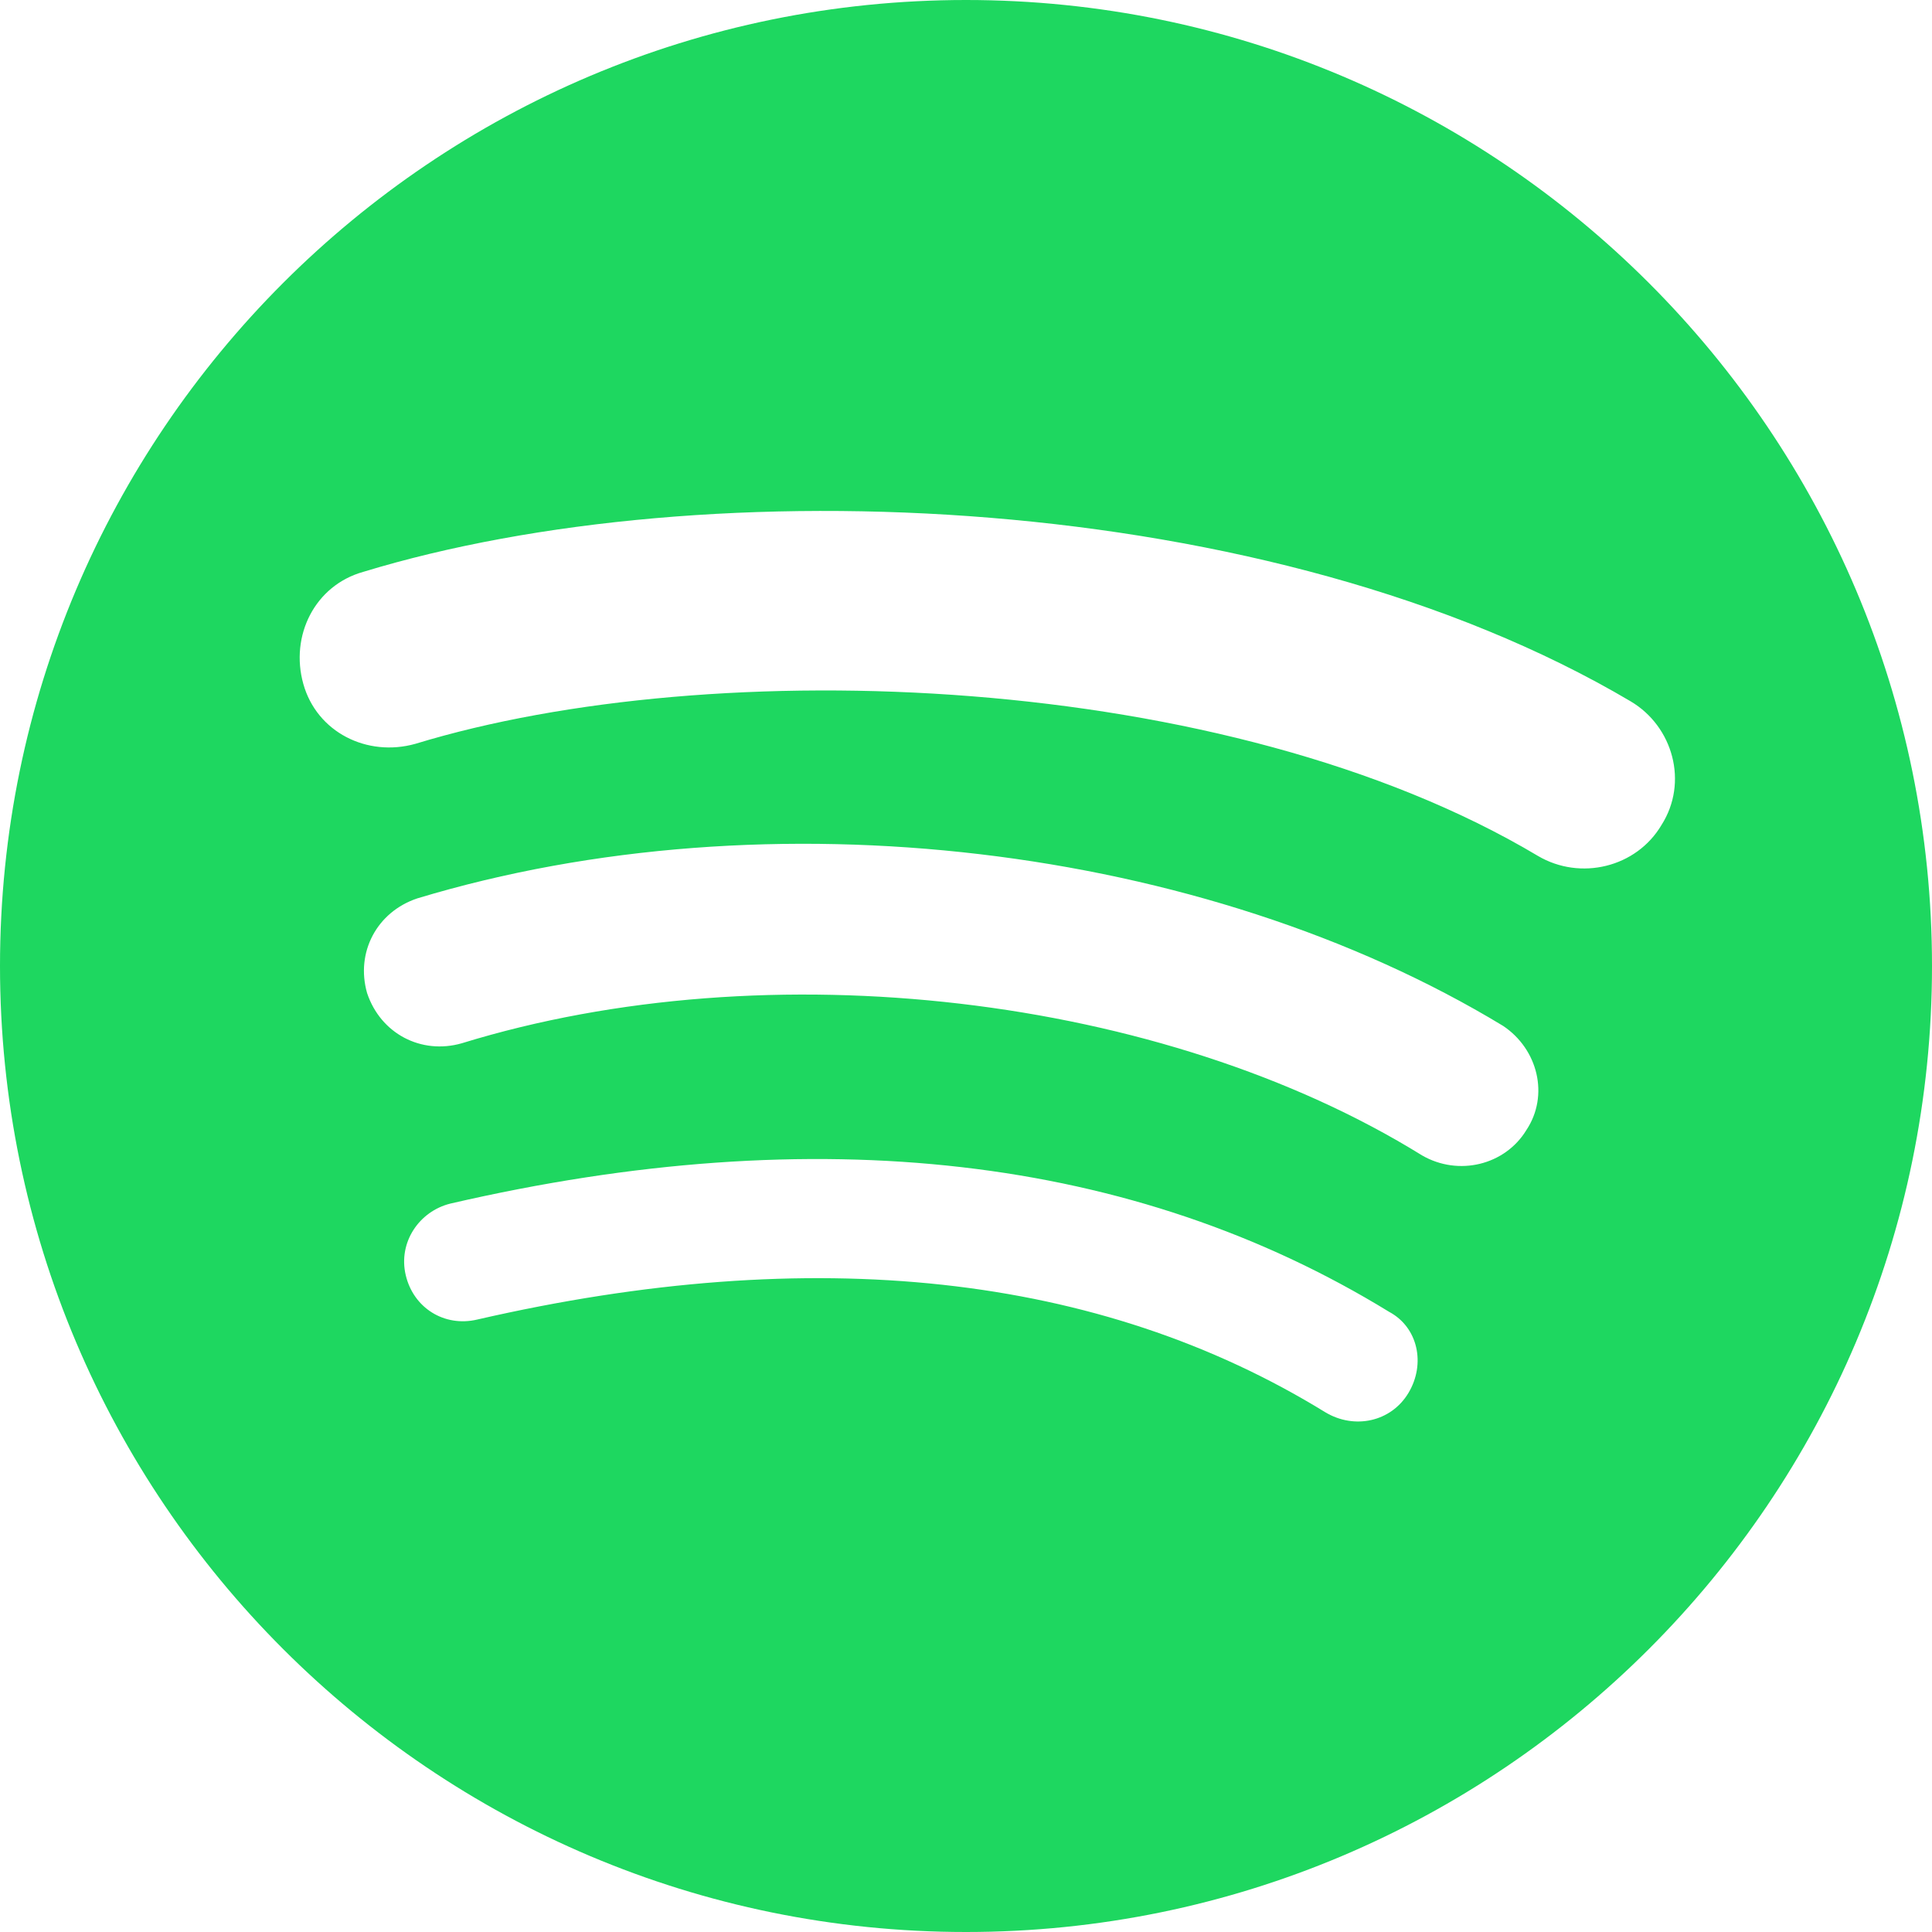 <?xml version="1.0" encoding="utf-8"?>
<!-- Generator: Adobe Illustrator 28.0.0, SVG Export Plug-In . SVG Version: 6.00 Build 0)  -->
<svg version="1.1" id="layer" xmlns="http://www.w3.org/2000/svg" xmlns:xlink="http://www.w3.org/1999/xlink" x="0px" y="0px"
	 viewBox="0 0 100 100" style="enable-background:new 0 0 100 100;" xml:space="preserve">
<style type="text/css">
	.st0{fill:#1ED760;}
</style>
<path class="st0" d="M50,0C22.4,0,0,22.4,0,50c0,27.6,22.4,50,50,50c27.6,0,50-22.4,50-50C100,22.4,77.6,0,50,0C50,0,50,0,50,0z
	 M72.9,72.1c-0.9,1.5-2.8,1.9-4.3,1c-11.7-7.2-26.5-8.8-43.9-4.8C23,68.7,21.4,67.7,21,66c-0.4-1.7,0.7-3.3,2.3-3.7
	c19-4.4,35.4-2.5,48.6,5.6C73.4,68.7,73.8,70.6,72.9,72.1z M79,58.5c-1.1,1.8-3.5,2.4-5.4,1.3C60.2,51.5,39.8,49.1,23.9,54
	c-2.1,0.6-4.2-0.5-4.9-2.6c-0.6-2.1,0.5-4.2,2.6-4.9c18.2-5.5,40.7-2.8,56.2,6.6C79.6,54.3,80.2,56.7,79,58.5L79,58.5z M79.6,44.3
	c-16.1-9.6-42.7-10.5-58.1-5.8c-2.5,0.7-5.1-0.6-5.8-3.1c-0.7-2.5,0.6-5.1,3.1-5.8c17.7-5.4,47-4.3,65.6,6.7c2.2,1.3,3,4.2,1.6,6.4
	C84.7,44.9,81.8,45.6,79.6,44.3L79.6,44.3z"/>
</svg>
